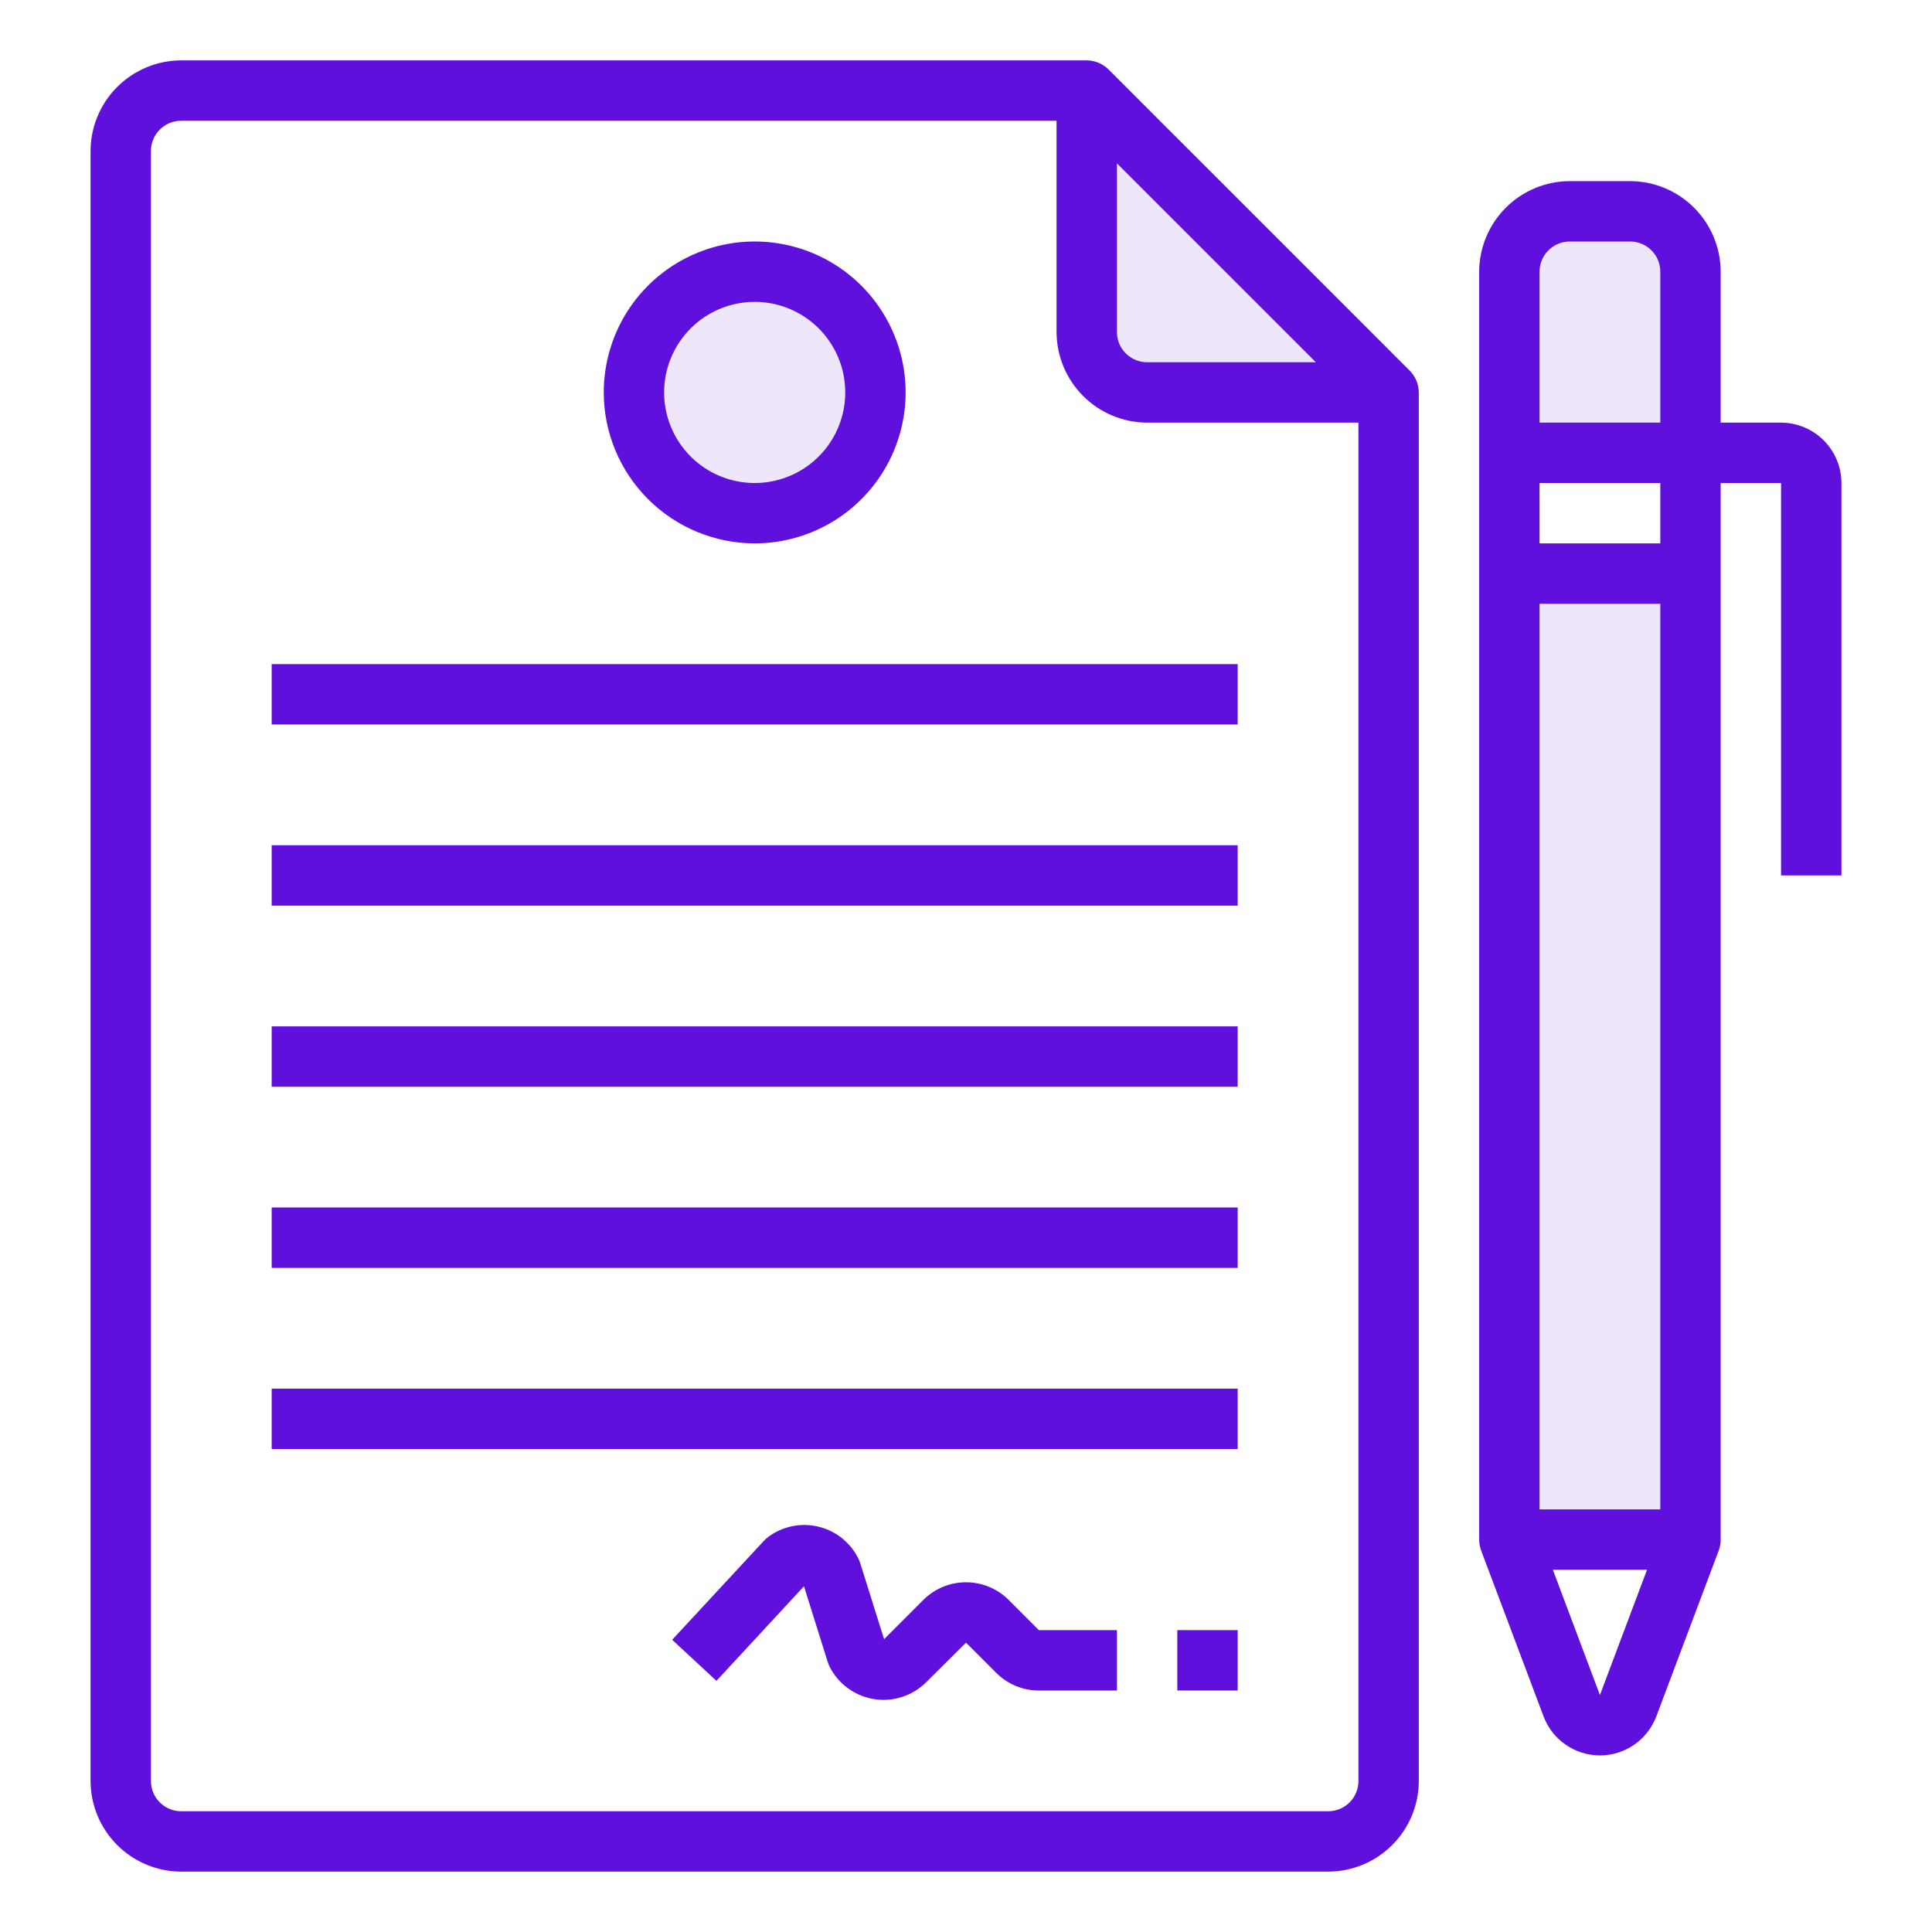 <svg width="60" height="60" viewBox="0 0 60 60" fill="none" xmlns="http://www.w3.org/2000/svg">
<path d="M52.5 8.438V14.062H46.875V8.438C46.876 7.941 47.074 7.465 47.426 7.113C47.777 6.762 48.253 6.564 48.75 6.562H50.625C51.122 6.564 51.598 6.762 51.949 7.113C52.3 7.465 52.498 7.941 52.5 8.438Z" fill="#EEE6F9"/>
<path d="M46.875 17.812H52.5V47.812H46.875V17.812Z" fill="#EEE6F9"/>
<path d="M43.125 12.188H35.625C35.128 12.186 34.652 11.988 34.301 11.637C33.949 11.285 33.751 10.809 33.75 10.312V2.812L43.125 12.188Z" fill="#EEE6F9"/>
<path d="M23.437 15.938C25.508 15.938 27.187 14.259 27.187 12.188C27.187 10.116 25.508 8.438 23.437 8.438C21.366 8.438 19.687 10.116 19.687 12.188C19.687 14.259 21.366 15.938 23.437 15.938Z" fill="#EEE6F9"/>
<path d="M43.791 11.522L34.416 2.147C34.237 1.974 33.998 1.877 33.75 1.875H5.625C4.88 1.877 4.166 2.174 3.639 2.701C3.112 3.228 2.815 3.942 2.812 4.688V55.312C2.815 56.058 3.112 56.772 3.639 57.299C4.166 57.826 4.88 58.123 5.625 58.125H41.25C41.995 58.123 42.709 57.826 43.236 57.299C43.763 56.772 44.06 56.058 44.062 55.312V12.188C44.06 11.939 43.963 11.701 43.791 11.522ZM34.687 5.072L40.865 11.25H35.625C35.376 11.25 35.138 11.151 34.962 10.975C34.786 10.8 34.687 10.561 34.687 10.312V5.072ZM42.187 55.312C42.187 55.561 42.089 55.8 41.913 55.975C41.737 56.151 41.498 56.25 41.25 56.25H5.625C5.376 56.25 5.138 56.151 4.962 55.975C4.786 55.8 4.687 55.561 4.687 55.312V4.688C4.687 4.439 4.786 4.2 4.962 4.025C5.138 3.849 5.376 3.75 5.625 3.75H32.812V10.312C32.815 11.058 33.112 11.772 33.639 12.299C34.166 12.826 34.88 13.123 35.625 13.125H42.187V55.312Z" fill="#5F10DD"/>
<path d="M8.437 20.625H38.437V22.5H8.437V20.625Z" fill="#5F10DD"/>
<path d="M23.437 16.875C24.364 16.875 25.271 16.6 26.042 16.085C26.812 15.57 27.413 14.838 27.768 13.981C28.123 13.125 28.216 12.182 28.035 11.273C27.854 10.364 27.407 9.528 26.752 8.873C26.096 8.217 25.261 7.771 24.352 7.59C23.443 7.409 22.5 7.502 21.643 7.857C20.787 8.212 20.055 8.812 19.54 9.583C19.025 10.354 18.75 11.26 18.75 12.188C18.751 13.43 19.246 14.622 20.125 15.5C21.003 16.379 22.195 16.873 23.437 16.875ZM23.437 9.375C23.994 9.375 24.537 9.54 25 9.849C25.462 10.158 25.823 10.597 26.036 11.111C26.249 11.625 26.304 12.191 26.196 12.736C26.087 13.282 25.82 13.783 25.426 14.176C25.033 14.57 24.532 14.837 23.986 14.946C23.441 15.055 22.875 14.999 22.361 14.786C21.847 14.573 21.408 14.213 21.099 13.75C20.79 13.287 20.625 12.744 20.625 12.188C20.625 11.442 20.921 10.726 21.449 10.199C21.976 9.671 22.692 9.375 23.437 9.375Z" fill="#5F10DD"/>
<path d="M8.437 26.25H38.437V28.125H8.437V26.25Z" fill="#5F10DD"/>
<path d="M8.437 31.875H38.437V33.75H8.437V31.875Z" fill="#5F10DD"/>
<path d="M8.437 37.5H38.437V39.375H8.437V37.5Z" fill="#5F10DD"/>
<path d="M8.437 43.125H38.437V45H8.437V43.125Z" fill="#5F10DD"/>
<path d="M31.326 49.688C30.974 49.336 30.497 49.139 30 49.139C29.503 49.139 29.026 49.336 28.674 49.688L27.456 50.906L26.711 48.534C26.696 48.487 26.677 48.441 26.655 48.397C26.532 48.151 26.357 47.935 26.142 47.765C25.927 47.594 25.677 47.473 25.409 47.41C25.142 47.347 24.864 47.343 24.596 47.399C24.327 47.455 24.073 47.569 23.854 47.734C23.809 47.768 23.767 47.806 23.728 47.847L20.875 50.925L22.25 52.2L24.968 49.263L25.707 51.618C25.722 51.665 25.741 51.712 25.763 51.757C25.896 52.022 26.09 52.252 26.33 52.427C26.569 52.603 26.846 52.719 27.139 52.767C27.432 52.814 27.732 52.791 28.014 52.7C28.297 52.609 28.553 52.453 28.763 52.243L30 51.013L30.937 51.951C31.111 52.125 31.318 52.264 31.545 52.358C31.773 52.453 32.017 52.501 32.263 52.5H34.687V50.625H32.263L31.326 49.688Z" fill="#5F10DD"/>
<path d="M36.562 50.625H38.437V52.5H36.562V50.625Z" fill="#5F10DD"/>
<path d="M55.312 13.125H53.437V8.438C53.435 7.692 53.138 6.978 52.611 6.451C52.084 5.924 51.37 5.627 50.625 5.625H48.75C48.005 5.627 47.291 5.924 46.764 6.451C46.237 6.978 45.94 7.692 45.937 8.438V47.812C45.937 47.924 45.956 48.035 45.994 48.141L47.934 53.297C48.067 53.655 48.306 53.963 48.62 54.181C48.933 54.399 49.306 54.516 49.687 54.516C50.069 54.516 50.442 54.399 50.755 54.181C51.068 53.963 51.307 53.655 51.441 53.297L53.381 48.141C53.419 48.035 53.438 47.924 53.437 47.812V15H55.312V27.188H57.187V15C57.186 14.503 56.988 14.027 56.637 13.676C56.285 13.325 55.809 13.127 55.312 13.125ZM49.687 52.641L48.225 48.75H51.15L49.687 52.641ZM51.562 46.875H47.812V18.75H51.562V46.875ZM51.562 16.875H47.812V15H51.562V16.875ZM51.562 13.125H47.812V8.438C47.812 8.189 47.911 7.95 48.087 7.775C48.263 7.599 48.501 7.5 48.75 7.5H50.625C50.873 7.5 51.112 7.599 51.288 7.775C51.464 7.95 51.562 8.189 51.562 8.438V13.125Z" fill="#5F10DD"/>
</svg>
